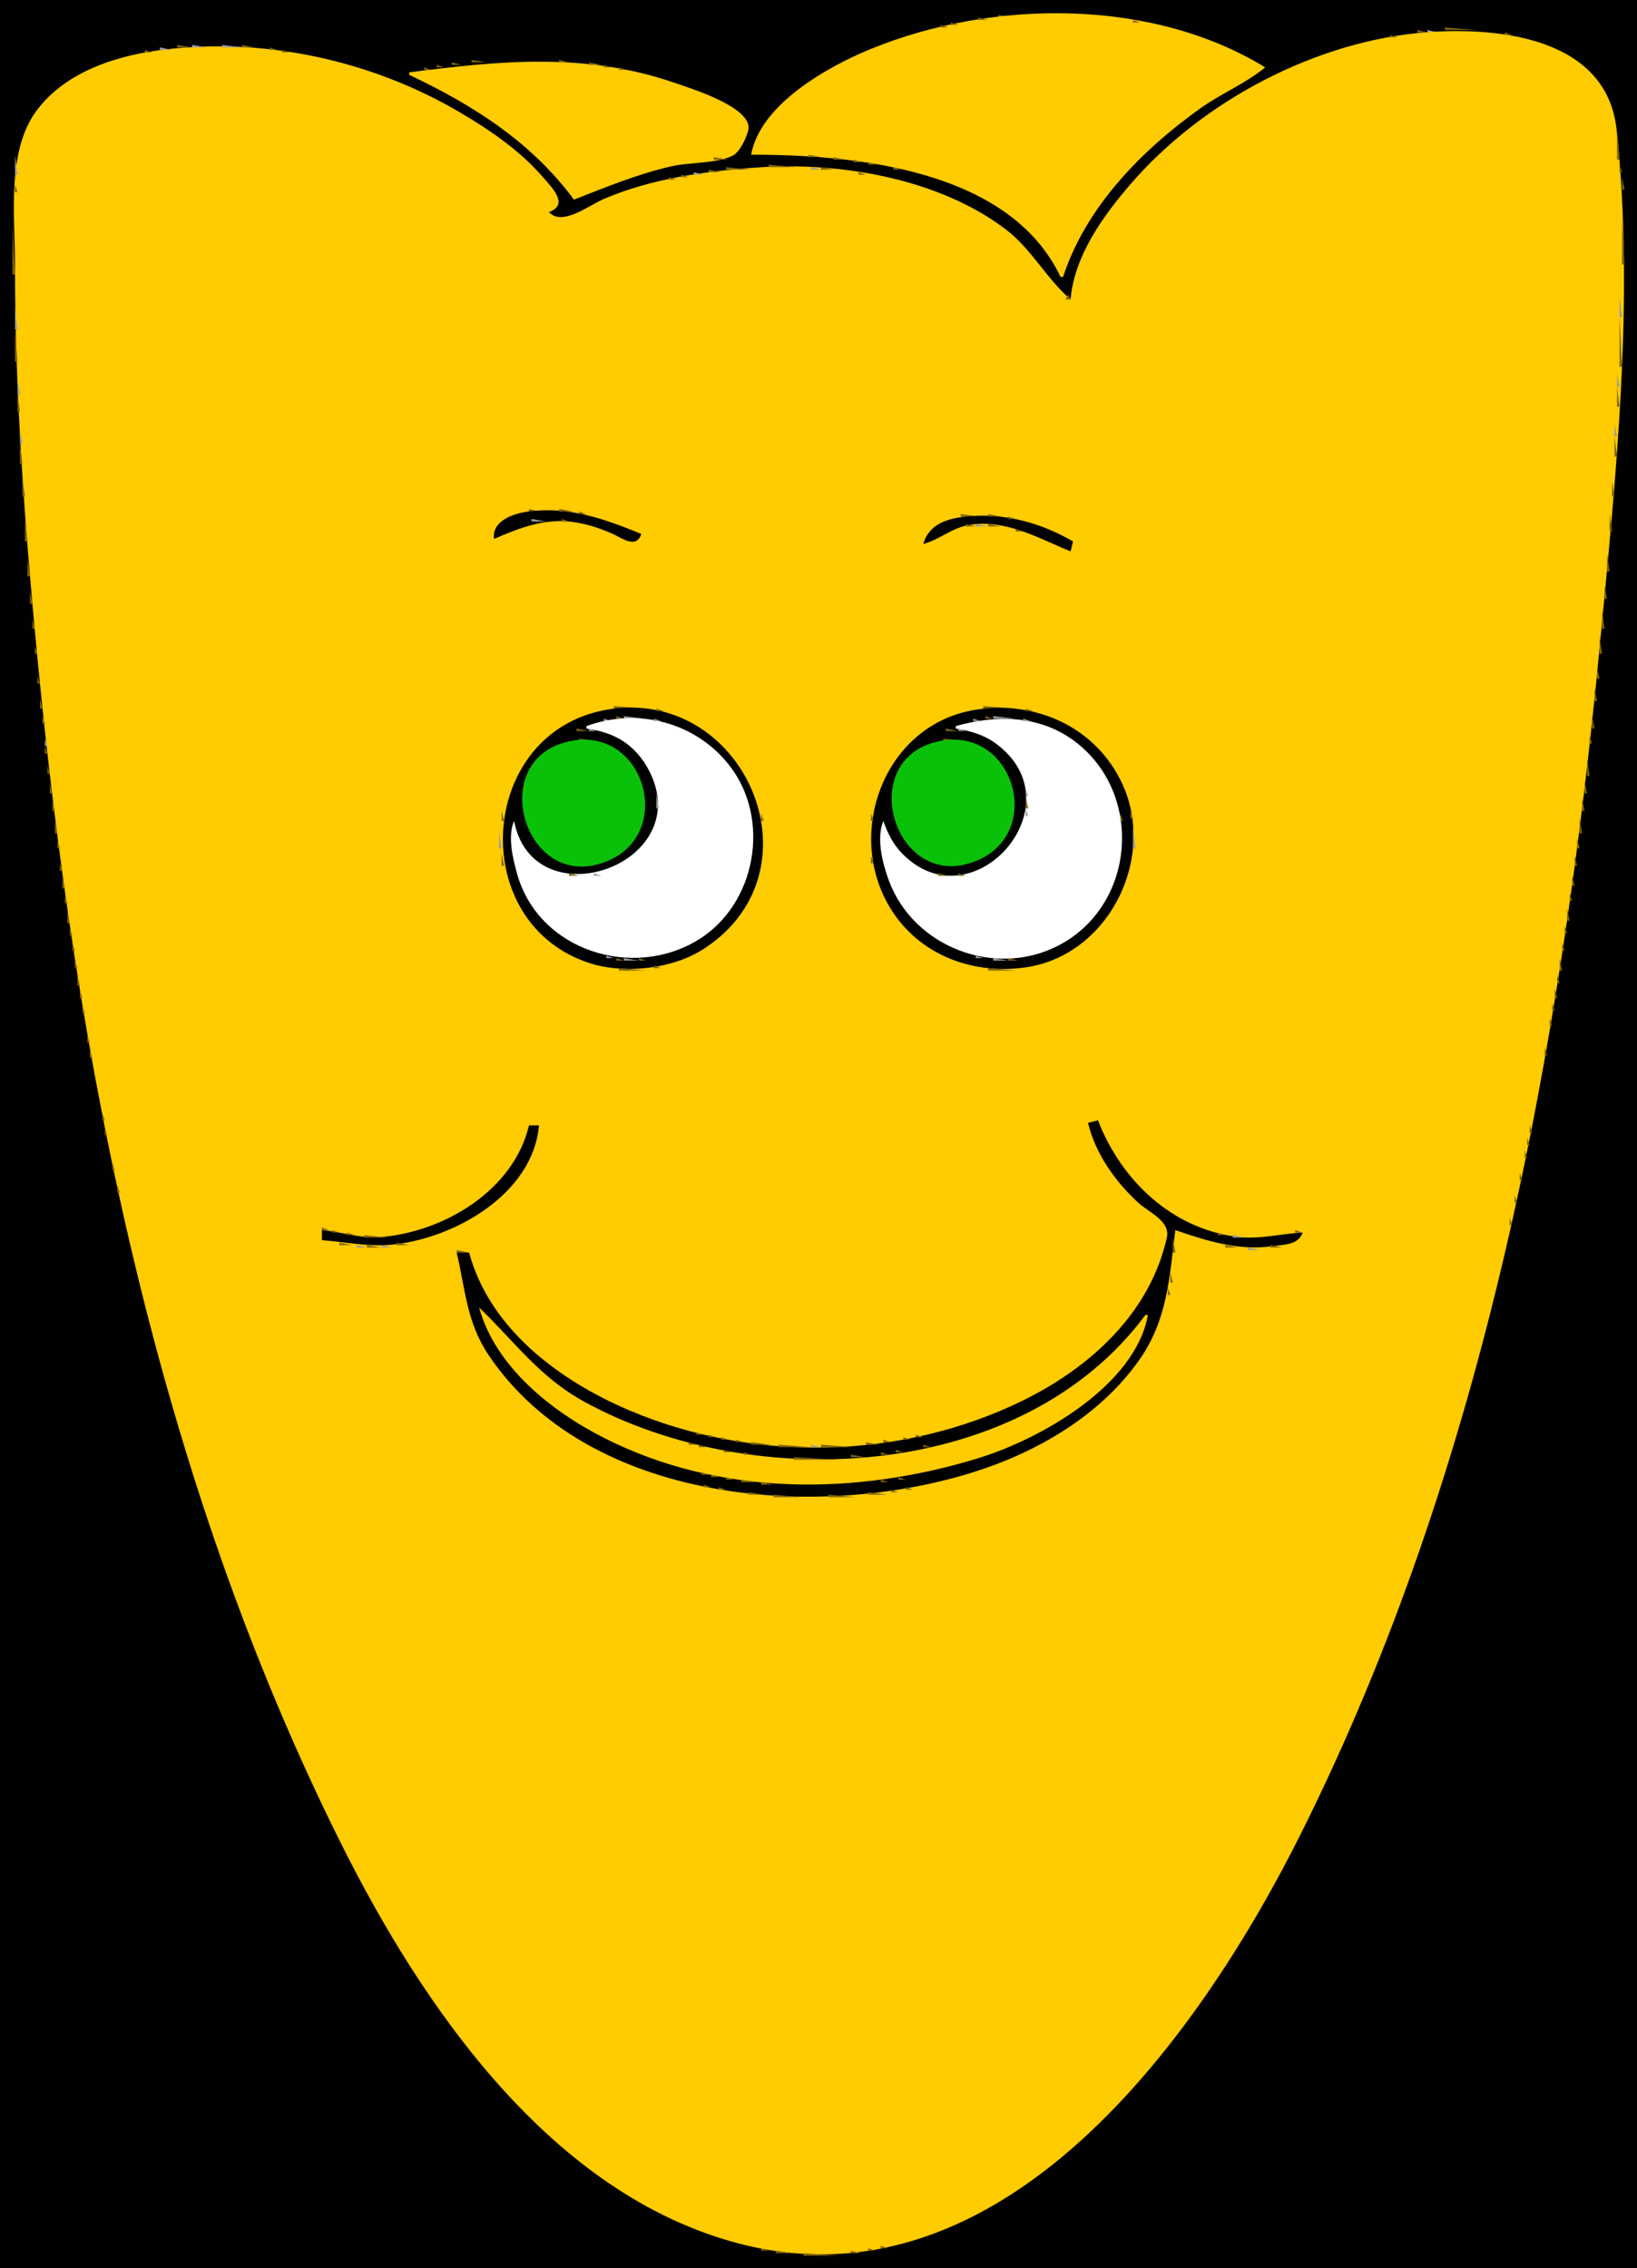<?xml version="1.0" encoding="UTF-8" standalone="no"?>
<svg
    xmlns:inkscape="http://www.inkscape.org/namespaces/inkscape"
    xmlns:rdf="http://www.w3.org/1999/02/22-rdf-syntax-ns#"
    xmlns="http://www.w3.org/2000/svg"
    xmlns:cc="http://creativecommons.org/ns#"
    xmlns:dc="http://purl.org/dc/elements/1.1/"
    xmlns:sodipodi="http://sodipodi.sourceforge.net/DTD/sodipodi-0.dtd"
    id="svg2"
    sodipodi:docname="_svgclean2.svg"
    viewBox="0 0 656 909"
    version="1.1"
    inkscape:version="0.48.3.1 r9886"
  >
  <sodipodi:namedview
      id="namedview370"
      bordercolor="#666666"
      inkscape:pageshadow="2"
      guidetolerance="10"
      pagecolor="#ffffff"
      gridtolerance="10"
      inkscape:window-maximized="0"
      inkscape:zoom="0.22425739"
      objecttolerance="10"
      borderopacity="1"
      inkscape:current-layer="svg2"
      inkscape:cx="372.04724"
      inkscape:cy="382.81891"
      inkscape:window-y="0"
      inkscape:window-x="0"
      inkscape:window-width="640"
      showgrid="false"
      inkscape:pageopacity="0"
      inkscape:window-height="480"
  />
  <path
      id="path4"
      style="fill:#010101"
      inkscape:connector-curvature="0"
      d="m0 0v909h656v-909h-656z"
  />
  <path
      id="path6"
      style="fill:#7e630d"
      inkscape:connector-curvature="0"
      d="m400 6v1h6l-6-1z"
  />
  <path
      id="path8"
      style="fill:#ffcb01"
      inkscape:connector-curvature="0"
      d="m301 62c41.373 0 103.52 5.719 124 49h1c9.15-28.079 31.45-50.743 55-67.572 8.25-5.895 18.27-10.02 26-16.428-45.66-27.946-109.42-27.234-158-7.397-17.31 7.071-44.35 22.188-48 42.397z"
  />
  <path
      id="path10"
      style="fill:#7e630d"
      inkscape:connector-curvature="0"
      d="m392 7v1h4l-4-1m57.667 0.333 0.666 0.333-0.666-0.333m-63 1 0.666 0.333-0.666-0.333m67.33-0.333v1h3l-3-1m-73 1v1h3l-3-1m-4 1v1h3l-3-1m88.667 0.333 0.666 0.333-0.666-0.333m-92 1 0.666 0.333-0.666-0.333m96 0 0.666 0.333-0.666-0.333m109.33-0.333v1h13l-13-1m-209.33 1.333 0.666 0.333-0.666-0.333m198.33-0.333v1h4l-4-1z"
  />
  <path
      id="path12"
      style="fill:#9c9c9c"
      inkscape:connector-curvature="0"
      d="m572 12v1h4l-4-1z"
  />
  <path
      id="path14"
      style="fill:#ffcb01"
      inkscape:connector-curvature="0"
      d="m429 120c-9.76-8.45-15.52-20.127-26-28.101-26.67-20.284-66.18-27.057-99-24.809-20.775 1.423-42.711 4.376-62 12.63-6.044 2.586-16.723 11.118-22 5.28 8.176-3.017 1.275-9.696-2.428-13.999-9.17-10.663-21.51-19.066-33.57-26.14-35.18-20.642-77.59-29.852-118-25.016-18.653 2.232-39.212 8.53-51.1 24.156-12.362 16.248-8.9 42.519-8.9 61.999 0 51.95 3.891 104.31 8.83 156 15.597 163.23 48.095 329.34 121.92 477 32.88 65.76 84.22 140.42 159.25 160.12 105.79 27.77 184.57-82.77 225.25-164.12 73.71-147.43 104.42-314.24 119.92-477 6.43-67.51 13.88-138.53 6.66-206-3.95-36.83-46.97-41.204-75.83-39.089-44.34 3.25-90.28 27.526-119.13 61.089-11.02 12.824-22.35 28.59-23.87 46z"
  />
  <path
      id="path16"
      style="fill:#7e630d"
      inkscape:connector-curvature="0"
      d="m598.67 12.333 0.666 0.333-0.666-0.333m-122 1 0.666 0.333-0.666-0.333m87 0 0.666 0.333-0.666-0.333m39.33-0.333v1h3l-3-1m-123.33 1.333 0.666 0.333-0.666-0.333m77.33-0.333v1h3l-3-1m52.667 0.333 0.666 0.333-0.666-0.333m-57 1 0.666 0.333-0.666-0.333m60 0 0.666 0.333-0.666-0.333m-64 1 0.666 0.333-0.666-0.333m-477.67 1.667v1h6l-6-1z"
  />
  <path
      id="path18"
      style="fill:#9c9c9c"
      inkscape:connector-curvature="0"
      d="m77 18v1h6l-6-1m12 0v1h8l-8-1z"
  />
  <path
      id="path20"
      style="fill:#7e630d"
      inkscape:connector-curvature="0"
      d="m97 18v1h5l-5-1m444.67 0.333 0.666 0.333-0.666-0.333z"
  />
  <path
      id="path22"
      style="fill:#9c9c9c"
      inkscape:connector-curvature="0"
      d="m64 19v1h5l-5-1z"
  />
  <path
      id="path24"
      style="fill:#7e630d"
      inkscape:connector-curvature="0"
      d="m108 19v1h3l-3-1m515 0 1 1-1-1m-565 1v1h3l-3-1m55 0v1h3l-3-1m7.667 1.333 0.666 0.333-0.666-0.333z"
  />
  <path
      id="path26"
      style="fill:#9c9c9c"
      inkscape:connector-curvature="0"
      d="m532.67 21.333 0.666 0.333-0.666-0.333z"
  />
  <path
      id="path28"
      style="fill:#7e630d"
      inkscape:connector-curvature="0"
      d="m50.667 22.333 0.667 0.333-0.667-0.333m75 0 0.666 0.333-0.666-0.333m404 0 0.666 0.333-0.666-0.333m-482 1 0.667 0.333-0.667-0.333m82 0 0.666 0.333-0.666-0.333m4 1 0.666 0.333-0.666-0.333m55.33-0.333v1h6l-6-1z"
  />
  <path
      id="path30"
      style="fill:#ffcb01"
      inkscape:connector-curvature="0"
      d="m164 29v1c25.634 12.146 48.838 26.849 66 50 12.965-5.03 25.379-10.228 39-13.349 7.305-1.673 17.971-1.022 24.585-4.254 2.897-1.415 5.68-7.362 6.298-10.383 1.83-8.963-23.41-16.717-29.88-18.935-35.46-12.159-69.8-8.753-106-4.079z"
  />
  <path
      id="path32"
      style="fill:#7e630d"
      inkscape:connector-curvature="0"
      d="m224 24v1h4l-4-1m407 0 1 1-1-1m-450 1v1h4l-4-1m55 0v1h5l-5-1m-95.333 1.333 0.666 0.333-0.666-0.333m34.33-0.333v1h3l-3-1m67 0v1h3l-3-1m-72 1v1h3l-3-1m78 0v1h3l-3-1m-81.333 1.333 0.666 0.333-0.666-0.333m87 0 0.666 0.333-0.666-0.333m-101 2 0.666 0.333-0.666-0.333m109 0 0.666 0.333-0.666-0.333m-232.67 0.667l1 1-1-1m235.67 0.333 0.666 0.333-0.666-0.333m-238.67 1.667l1 1-1-1m616 3 1 1-1-1m-627 7 1 1-1-1m631.33 1.667 0.334 0.667-0.334-0.667m-460.33 1.333l1 1-1-1m3 2 1 1-1-1m292 0 1 1-1-1m166.33 0.667 0.334 0.667-0.334-0.667m-448.33 0.333l1 1-1-1m449 3v12h1l-1-12m-640.67 6.667 0.333 0.666-0.333-0.666z"
  />
  <path
      id="path34"
      style="fill:#9c9c9c"
      inkscape:connector-curvature="0"
      d="m6 62v8h1l-1-8z"
  />
  <path
      id="path36"
      style="fill:#7e630d"
      inkscape:connector-curvature="0"
      d="m324 62v1h5l-5-1m133 0 1 1-1-1m-171 1v1h6l-6-1m48 0v1h5l-5-1m122 0 1 1-1-1m-114 1v1h3l-3-1m113 0 1 1-1-1m-180.33 1.333 0.666 0.333-0.666-0.333m73.33-0.333v1h3l-3-1m-78.333 1.333 0.666 0.333-0.666-0.333m38.33-0.333v1h11l-11-1m46.667 0.333 0.666 0.333-0.666-0.333m294.33-0.333v3h1l-1-3m-358 1v1h10l-10-1z"
  />
  <path
      id="path38"
      style="fill:#9c9c9c"
      inkscape:connector-curvature="0"
      d="m325 67v1h4l-4-1z"
  />
  <path
      id="path40"
      style="fill:#7e630d"
      inkscape:connector-curvature="0"
      d="m329 67v1h5l-5-1m29 0v1h3l-3-1m-96.333 1.333 0.666 0.333-0.666-0.333m22.33-0.333v1h5l-5-1m55.667 0.333 0.666 0.333-0.666-0.333m23 0 0.666 0.333-0.666-0.333m-105 1 0.666 0.333-0.666-0.333z"
  />
  <path
      id="path42"
      style="fill:#9c9c9c"
      inkscape:connector-curvature="0"
      d="m278 69v1h4l-4-1z"
  />
  <path
      id="path44"
      style="fill:#7e630d"
      inkscape:connector-curvature="0"
      d="m344 69v1h3l-3-1m-71 1v1h3l-3-1m96.667 0.333 0.666 0.333-0.666-0.333m-101.67 0.667v1h3l-3-1m87.667 0.333 0.666 0.333-0.666-0.333m294.33-0.333v5h1l-1-5m-432 1 1 1-1-1m46.667 0.333 0.666 0.333-0.666-0.333m95 0 0.666 0.333-0.666-0.333m94.33-0.333l1 1-1-1m-193.33 1.333 0.666 0.333-0.666-0.333m-254.67 0.667v3h1l-1-3m360.67 0.333 0.666 0.333-0.666-0.333m3 1 0.666 0.333-0.666-0.333m-141.67 1.667l1 1-1-1m-5 1 1 1-1-1m2.333 3.667 0.334 0.667-0.334-0.667m219.67 1.333l1 1-1-1m-224.67 2.667 0.334 0.667-0.334-0.667m429.67 1.333v19h1l-1-19m-426 1 1 1-1-1m-219 2v20h1l-1-20m398 2 1 1-1-1m7 6 1 1-1-1m1 1 1 1-1-1z"
  />
  <path
      id="path46"
      style="fill:#9c9c9c"
      inkscape:connector-curvature="0"
      d="m431.33 108.67 0.334 0.666-0.334-0.666z"
  />
  <path
      id="path48"
      style="fill:#7e630d"
      inkscape:connector-curvature="0"
      d="m419 109 1 1-1-1m11.333 2.667 0.334 0.666-0.334-0.666m-1 3 0.334 0.666-0.334-0.666m-1.33 3.33l-1 2h2l-1-2z"
  />
  <path
      id="path50"
      style="fill:#9c9c9c"
      inkscape:connector-curvature="0"
      d="m649 119v8h1l-1-8m-643 4v9h1l-1-9z"
  />
  <path
      id="path52"
      style="fill:#7e630d"
      inkscape:connector-curvature="0"
      d="m649 127v20h1l-1-20m-643 5v13h1l-1-13z"
  />
  <path
      id="path54"
      style="fill:#9c9c9c"
      inkscape:connector-curvature="0"
      d="m648 150v5h1l-1-5m-641 2v6h1l-1-6z"
  />
  <path
      id="path56"
      style="fill:#7e630d"
      inkscape:connector-curvature="0"
      d="m648 155v8h1l-1-8m-641 3v7h1l-1-7z"
  />
  <path
      id="path58"
      style="fill:#9c9c9c"
      inkscape:connector-curvature="0"
      d="m647 170v5h1l-1-5m-639 3v5h1l-1-5z"
  />
  <path
      id="path60"
      style="fill:#7e630d"
      inkscape:connector-curvature="0"
      d="m647 175v8h1l-1-8m-639 3v8h1l-1-8m1 14v7h1l-1-7m637 1v6h1l-1-6m-434 11v1h4l-4-1z"
  />
  <path
      id="path62"
      style="fill:#010101"
      inkscape:connector-curvature="0"
      d="m198 216c17.334-7.676 28.504-10.215 47-2.279 4.168 1.789 9.911 6.507 12 0.279-14.766-6.056-28.845-11.079-45-9.046-6.07 0.763-15.046 3.711-14 11.046z"
  />
  <path
      id="path64"
      style="fill:#7e630d"
      inkscape:connector-curvature="0"
      d="m224 204v1h6l-6-1m8 1v1h3l-3-1m4.667 1.333 0.666 0.334-0.666-0.334m148.33-0.33v1h7l-7-1z"
  />
  <path
      id="path66"
      style="fill:#010101"
      inkscape:connector-curvature="0"
      d="m370 218c6.41-1.663 11.24-6.316 18-7.535 14.659-2.644 28.016 5.129 41 10.535l1-4c-12.77-7.452-27.238-11.429-42-10.075-7.73 0.709-15.658 2.754-18 11.075z"
  />
  <path
      id="path68"
      style="fill:#7e630d"
      inkscape:connector-curvature="0"
      d="m396 206v1h5l-5-1m249 0v7h1l-1-7m-263.33 1.333 0.666 0.334-0.666-0.334m22.33-0.33v1h3l-3-1m-394 1v9h1l-1-9z"
  />
  <path
      id="path70"
      style="fill:#9c9c9c"
      inkscape:connector-curvature="0"
      d="m213 208v1h6l-6-1z"
  />
  <path
      id="path72"
      style="fill:#7e630d"
      inkscape:connector-curvature="0"
      d="m225 208v1h3l-3-1z"
  />
  <path
      id="path74"
      style="fill:#9c9c9c"
      inkscape:connector-curvature="0"
      d="m409.67 208.33 0.666 0.334-0.666-0.334z"
  />
  <path
      id="path76"
      style="fill:#7e630d"
      inkscape:connector-curvature="0"
      d="m209.67 209.33 0.666 0.334-0.666-0.334m22 0 0.666 0.334-0.666-0.334m14 0 0.666 0.334-0.666-0.334m-10 1 0.666 0.334-0.666-0.334m151.33-0.33v1h4l-4-1z"
  />
  <path
      id="path78"
      style="fill:#9c9c9c"
      inkscape:connector-curvature="0"
      d="m391 210v1h5l-5-1z"
  />
  <path
      id="path80"
      style="fill:#7e630d"
      inkscape:connector-curvature="0"
      d="m396 210v1h5l-5-1z"
  />
  <path
      id="path82"
      style="fill:#9c9c9c"
      inkscape:connector-curvature="0"
      d="m383.67 211.33 0.666 0.334-0.666-0.334z"
  />
  <path
      id="path84"
      style="fill:#7e630d"
      inkscape:connector-curvature="0"
      d="m403.67 211.33 0.666 0.334-0.666-0.334m-31.67 0.67l1 1-1-1m35 0v1h3l-3-1m-210.67 1.667 0.334 0.666-0.334-0.666m48.334-0.334 0.666 0.334-0.666-0.334m126.34-0.34l1 1-1-1m7 0 1 1-1-1m33.667 0.333 0.666 0.334-0.666-0.334m-41.67 0.67l1 1-1-1m-0.667 1.667 0.334 0.666-0.334-0.666z"
  />
  <path
      id="path86"
      style="fill:#9c9c9c"
      inkscape:connector-curvature="0"
      d="m198.67 216.33 0.666 0.334-0.666-0.334z"
  />
  <path
      id="path88"
      style="fill:#7e630d"
      inkscape:connector-curvature="0"
      d="m255 218 1 1-1-1m116.67 0.333 0.666 0.334-0.666-0.334m272.33 3.67v7h1l-1-7m-633 2v7h1l-1-7m632 11v5h1l-1-5m-631 2v5h1l-1-5m630 7v8h1l-1-8m-629 4v4h1l-1-4m628 7v7h1l-1-7m-627 4v3h1l-1-3m626 9v4h1l-1-4m-625 3v3h1l-1-3m624 5v5h1l-1-5m-623 4v4h1l-1-4m230 3v1h13l-13-1m148 0v1h14l-14-1m-152.33 1.333 0.666 0.334-0.666-0.334z"
  />
  <path
      id="path90"
      style="fill:#010101"
      inkscape:connector-curvature="0"
      d="m243 284.46c-51.945 9.182-56.388 86.227-6 101.76 7.981 2.461 17.805 2.607 26 1.159 7.292-1.289 13.832-3.58 20-7.745 47.161-31.847 14.795-104.86-40-95.176z"
  />
  <path
      id="path92"
      style="fill:#7e630d"
      inkscape:connector-curvature="0"
      d="m263 284v1h3l-3-1m126.67 0.333 0.666 0.334-0.666-0.334z"
  />
  <path
      id="path94"
      style="fill:#010101"
      inkscape:connector-curvature="0"
      d="m391 284.44c-37.464 5.9-53.347 51.431-32.906 81.561 11.808 17.404 32.578 24.629 52.906 21.7 33.2-4.784 52.649-43.757 38.677-73.7-10.55-22.6-34.55-33.36-58.68-29.56z"
  />
  <path
      id="path96"
      style="fill:#7e630d"
      inkscape:connector-curvature="0"
      d="m411 284v1h3l-3-1m-173.33 1.333 0.666 0.334-0.666-0.334z"
  />
  <path
      id="path98"
      style="fill:#9c9c9c"
      inkscape:connector-curvature="0"
      d="m268.67 285.33 0.666 0.334-0.666-0.334z"
  />
  <path
      id="path100"
      style="fill:#7e630d"
      inkscape:connector-curvature="0"
      d="m416.67 285.33 0.666 0.334-0.666-0.334m-399.67 1.67v3h1l-1-3m230 0v1h3l-3-1z"
  />
  <path
      id="path102"
      style="fill:#9c9c9c"
      inkscape:connector-curvature="0"
      d="m250 287v1h8l-8-1z"
  />
  <path
      id="path104"
      style="fill:#7e630d"
      inkscape:connector-curvature="0"
      d="m258.67 287.33 0.666 0.334-0.666-0.334m136.33-0.33v1h3l-3-1z"
  />
  <path
      id="path106"
      style="fill:#9c9c9c"
      inkscape:connector-curvature="0"
      d="m398 287v1h9l-9-1z"
  />
  <path
      id="path108"
      style="fill:#7e630d"
      inkscape:connector-curvature="0"
      d="m638 287v5h1l-1-5z"
  />
  <path
      id="path110"
      style="fill:#9c9c9c"
      inkscape:connector-curvature="0"
      d="m242 288v1h3l-3-1z"
  />
  <path
      id="path112"
      style="fill:#ffffff"
      inkscape:connector-curvature="0"
      d="m235 291v1c6.215 0.838 12.011 2.692 16.961 6.681 3.743 3.016 6.664 6.982 8.712 11.319 17.447 36.958-46.952 58.927-54.673 19-2.606 6.211-0.57 14.722 1.158 21 8.553 31.064 46.495 42.894 72.842 26.532 23.02-14.3 28.99-48.09 12.47-69.53-13.55-17.58-36.79-23.55-57.47-16z"
  />
  <path
      id="path114"
      style="fill:#9c9c9c"
      inkscape:connector-curvature="0"
      d="m262 288v1h3l-3-1m128 0v1h3l-3-1z"
  />
  <path
      id="path116"
      style="fill:#ffffff"
      inkscape:connector-curvature="0"
      d="m383 291v1c5.676 0.835 11.321 2.498 15.996 5.928 33.604 24.654-9.602 73.278-37.695 43.898-3.534-3.695-5.671-8.048-7.301-12.826-2.932 6.987-0.319 17.174 2.229 24 9.936 26.614 42.469 39.029 67.771 26.019 31.062-15.973 34.509-60.633 6.996-81.68-14.15-10.82-31.58-10.96-48-6.34z"
  />
  <path
      id="path118"
      style="fill:#9c9c9c"
      inkscape:connector-curvature="0"
      d="m410 288v1h3l-3-1m-143 1 1 1-1-1m120.67 0.333 0.666 0.334-0.666-0.334m27.33-0.33l1 1-1-1z"
  />
  <path
      id="path120"
      style="fill:#7e630d"
      inkscape:connector-curvature="0"
      d="m236 290 1 1-1-1m148 0 1 1-1-1m34 0 1 1-1-1m-187 2v1h5l-5-1z"
  />
  <path
      id="path122"
      style="fill:#9c9c9c"
      inkscape:connector-curvature="0"
      d="m234 291 1 1-1-1z"
  />
  <path
      id="path124"
      style="fill:#7e630d"
      inkscape:connector-curvature="0"
      d="m379 292v1h5l-5-1z"
  />
  <path
      id="path126"
      style="fill:#9c9c9c"
      inkscape:connector-curvature="0"
      d="m382 291 1 1-1-1m38 0 1 1-1-1m-184 1v1h3l-3-1m148 0v1h3l-3-1m-142.33 1.333 0.666 0.334-0.666-0.334z"
  />
  <path
      id="path128"
      style="fill:#7e630d"
      inkscape:connector-curvature="0"
      d="m370 293 1 1-1-1z"
  />
  <path
      id="path130"
      style="fill:#9c9c9c"
      inkscape:connector-curvature="0"
      d="m245 294 1 1-1-1m33 0 1 1-1-1z"
  />
  <path
      id="path132"
      style="fill:#7e630d"
      inkscape:connector-curvature="0"
      d="m393 294 1 1-1-1z"
  />
  <path
      id="path134"
      style="fill:#9c9c9c"
      inkscape:connector-curvature="0"
      d="m426 294 1 1-1-1m-179 1 1 1-1-1z"
  />
  <path
      id="path136"
      style="fill:#7e630d"
      inkscape:connector-curvature="0"
      d="m280 295 1 1-1-1m115 0 1 1-1-1m33 0 1 1-1-1m209 0v3h1l-1-3z"
  />
  <path
      id="path138"
      style="fill:#9c9c9c"
      inkscape:connector-curvature="0"
      d="m18 296v3h1l-1-3z"
  />
  <path
      id="path140"
      style="fill:#7e630d"
      inkscape:connector-curvature="0"
      d="m232 296v1h7l-7-1z"
  />
  <path
      id="path142"
      style="fill:#9c9c9c"
      inkscape:connector-curvature="0"
      d="m249 296 1 1-1-1m32 0 1 1-1-1z"
  />
  <path
      id="path144"
      style="fill:#7e630d"
      inkscape:connector-curvature="0"
      d="m366 296 1 1-1-1m12 0v1h9l-9-1z"
  />
  <path
      id="path146"
      style="fill:#9c9c9c"
      inkscape:connector-curvature="0"
      d="m397 296 1 1-1-1z"
  />
  <path
      id="path148"
      style="fill:#09c109"
      inkscape:connector-curvature="0"
      d="m226 297.64c-30.155 8.705-15.952 57.25 14 48.634 32.558-9.367 18.591-58.042-14-48.634m148 0c-30.142 8.712-15.725 57.024 14 48.482 32.638-9.378 18.643-57.917-14-48.482z"
  />
  <path
      id="path150"
      style="fill:#7e630d"
      inkscape:connector-curvature="0"
      d="m437 297 1 1-1-1m-153 1 1 1-1-1m6 0 1 1-1-1m142 0 1 1-1-1m-414 1v3h1l-1-3z"
  />
  <path
      id="path152"
      style="fill:#9c9c9c"
      inkscape:connector-curvature="0"
      d="m253 299 1 1-1-1m32 0 1 1-1-1z"
  />
  <path
      id="path154"
      style="fill:#7e630d"
      inkscape:connector-curvature="0"
      d="m291 299 1 1-1-1z"
  />
  <path
      id="path156"
      style="fill:#9c9c9c"
      inkscape:connector-curvature="0"
      d="m401 299 1 1-1-1m32 0 1 1-1-1m-179 1 1 1-1-1m32 0 1 1-1-1z"
  />
  <path
      id="path158"
      style="fill:#7e630d"
      inkscape:connector-curvature="0"
      d="m402 300 1 1-1-1z"
  />
  <path
      id="path160"
      style="fill:#9c9c9c"
      inkscape:connector-curvature="0"
      d="m434 300 1 1-1-1z"
  />
  <path
      id="path162"
      style="fill:#7e630d"
      inkscape:connector-curvature="0"
      d="m440 300 1 1-1-1z"
  />
  <path
      id="path164"
      style="fill:#9c9c9c"
      inkscape:connector-curvature="0"
      d="m255 301 1 1-1-1m32 0 1 1-1-1z"
  />
  <path
      id="path166"
      style="fill:#7e630d"
      inkscape:connector-curvature="0"
      d="m403 301 1 1-1-1z"
  />
  <path
      id="path168"
      style="fill:#9c9c9c"
      inkscape:connector-curvature="0"
      d="m288 302 1 1-1-1m116 0 1 1-1-1m-115 1 1 1-1-1m148 0 1 1-1-1m-147 1 1 1-1-1m148 0 1 1-1-1z"
  />
  <path
      id="path170"
      style="fill:#7e630d"
      inkscape:connector-curvature="0"
      d="m636 304v7h1l-1-7m-378 1 1 1-1-1m181 0 1 1-1-1m-420 2v3h1l-1-3z"
  />
  <path
      id="path172"
      style="fill:#9c9c9c"
      inkscape:connector-curvature="0"
      d="m293 308 1 1-1-1m115 0 1 1-1-1m33 0 1 1-1-1z"
  />
  <path
      id="path174"
      style="fill:#7e630d"
      inkscape:connector-curvature="0"
      d="m446 308 1 1-1-1m-36.667 2.667 0.334 0.666-0.334-0.666m33.67 0.33l1 1-1-1m-147 2 1 1-1-1m114.33 0.667 0.334 0.666-0.334-0.666z"
  />
  <path
      id="path176"
      style="fill:#9c9c9c"
      inkscape:connector-curvature="0"
      d="m444 313 1 1-1-1z"
  />
  <path
      id="path178"
      style="fill:#7e630d"
      inkscape:connector-curvature="0"
      d="m635 313v5h1l-1-5m-615 1v4h1l-1-4m242.33 0.667 0.334 0.666-0.334-0.666m34.67 0.33l1 1-1-1z"
  />
  <path
      id="path180"
      style="fill:#9c9c9c"
      inkscape:connector-curvature="0"
      d="m445 315 1 1-1-1m-34 1v3h1l-1-3z"
  />
  <path
      id="path182"
      style="fill:#7e630d"
      inkscape:connector-curvature="0"
      d="m298 317 1 1-1-1m148 0 1 1-1-1z"
  />
  <path
      id="path184"
      style="fill:#9c9c9c"
      inkscape:connector-curvature="0"
      d="m263 318v6h1l-1-6z"
  />
  <path
      id="path186"
      style="fill:#7e630d"
      inkscape:connector-curvature="0"
      d="m411 319v5h1l-1-5m-112 1 1 1-1-1z"
  />
  <path
      id="path188"
      style="fill:#9c9c9c"
      inkscape:connector-curvature="0"
      d="m447 320 1 1-1-1z"
  />
  <path
      id="path190"
      style="fill:#7e630d"
      inkscape:connector-curvature="0"
      d="m634 320v5h1l-1-5m-613 1v4h1l-1-4m283.33 1.667 0.334 0.666-0.334-0.666m46 0 0.334 0.666-0.334-0.666z"
  />
  <path
      id="path192"
      style="fill:#9c9c9c"
      inkscape:connector-curvature="0"
      d="m448.33 322.67 0.334 0.666-0.334-0.666m-148 1 0.334 0.666-0.334-0.666m110.67 0.33v3h1l-1-3z"
  />
  <path
      id="path194"
      style="fill:#7e630d"
      inkscape:connector-curvature="0"
      d="m201 325v4h1l-1-4m252 0v3h1l-1-3m-148 1v3h1l-1-3m44 0v3h1l-1-3m100 0v3h1l-1-3m-147.67 1.667 0.334 0.666-0.334-0.666z"
  />
  <path
      id="path196"
      style="fill:#9c9c9c"
      inkscape:connector-curvature="0"
      d="m262.33 328.67 0.334 0.666-0.334-0.666z"
  />
  <path
      id="path198"
      style="fill:#7e630d"
      inkscape:connector-curvature="0"
      d="m633 328v6h1l-1-6m-611 1v5h1l-1-5z"
  />
  <path
      id="path200"
      style="fill:#9c9c9c"
      inkscape:connector-curvature="0"
      d="m206.33 331.67 0.334 0.666-0.334-0.666m55 0 0.334 0.666-0.334-0.666m192.67-0.67v9h1l-1-9m-45 1 1 1-1-1m-209 1v7h1l-1-7m7 1 1 1-1-1m53 0 1 1-1-1z"
  />
  <path
      id="path202"
      style="fill:#7e630d"
      inkscape:connector-curvature="0"
      d="m408 334 1 1-1-1z"
  />
  <path
      id="path204"
      style="fill:#9c9c9c"
      inkscape:connector-curvature="0"
      d="m259 336 1 1-1-1m148 0 1 1-1-1z"
  />
  <path
      id="path206"
      style="fill:#7e630d"
      inkscape:connector-curvature="0"
      d="m632 336v4h1l-1-4m-609 1v3h1l-1-3m334 0 1 1-1-1z"
  />
  <path
      id="path208"
      style="fill:#9c9c9c"
      inkscape:connector-curvature="0"
      d="m405 339 1 1-1-1m-194 1 1 1-1-1m45 0 1 1-1-1z"
  />
  <path
      id="path210"
      style="fill:#7e630d"
      inkscape:connector-curvature="0"
      d="m404 340 1 1-1-1m-192 1 1 1-1-1m43 0 1 1-1-1z"
  />
  <path
      id="path212"
      style="fill:#9c9c9c"
      inkscape:connector-curvature="0"
      d="m360 341 1 1-1-1z"
  />
  <path
      id="path214"
      style="fill:#7e630d"
      inkscape:connector-curvature="0"
      d="m201 342v5h1l-1-5m4.333 0.667 0.334 0.666-0.334-0.666m96 0 0.334 0.666-0.334-0.666m52 0 0.334 0.666-0.334-0.666m7.67-0.67l1 1-1-1z"
  />
  <path
      id="path216"
      style="fill:#9c9c9c"
      inkscape:connector-curvature="0"
      d="m449.33 342.67 0.334 0.666-0.334-0.666z"
  />
  <path
      id="path218"
      style="fill:#7e630d"
      inkscape:connector-curvature="0"
      d="m214 343 1 1-1-1m39 0 1 1-1-1m52.333 0.667 0.334 0.666-0.334-0.666m43.67-0.67v3h1l-1-3z"
  />
  <path
      id="path220"
      style="fill:#9c9c9c"
      inkscape:connector-curvature="0"
      d="m362 343 1 1-1-1z"
  />
  <path
      id="path222"
      style="fill:#7e630d"
      inkscape:connector-curvature="0"
      d="m453.33 343.67 0.334 0.666-0.334-0.666m177.67-0.67v4h1l-1-4z"
  />
  <path
      id="path224"
      style="fill:#9c9c9c"
      inkscape:connector-curvature="0"
      d="m215 344 1 1-1-1m37 0 1 1-1-1m148 0 1 1-1-1m53.333 1.667 0.334 0.666-0.334-0.666z"
  />
  <path
      id="path226"
      style="fill:#7e630d"
      inkscape:connector-curvature="0"
      d="m24 346v3h1l-1-3m194 0 1 1-1-1m31 0 1 1-1-1z"
  />
  <path
      id="path228"
      style="fill:#9c9c9c"
      inkscape:connector-curvature="0"
      d="m366 346 1 1-1-1z"
  />
  <path
      id="path230"
      style="fill:#7e630d"
      inkscape:connector-curvature="0"
      d="m206.33 347.67 0.334 0.666-0.334-0.666m94 0 0.334 0.666-0.334-0.666m54 0 0.334 0.666-0.334-0.666m13.67-0.67l1 1-1-1m80.333 0.667 0.334 0.666-0.334-0.666m-246 1 0.334 0.666-0.334-0.666m102 0 0.334 0.666-0.334-0.666m46 0 0.334 0.666-0.334-0.666z"
  />
  <path
      id="path232"
      style="fill:#9c9c9c"
      inkscape:connector-curvature="0"
      d="m394 348 1 1-1-1z"
  />
  <path
      id="path234"
      style="fill:#7e630d"
      inkscape:connector-curvature="0"
      d="m452.33 348.67 0.334 0.666-0.334-0.666m-227.67 0.666 0.666 0.334-0.666-0.334z"
  />
  <path
      id="path236"
      style="fill:#9c9c9c"
      inkscape:connector-curvature="0"
      d="m242.67 349.33 0.666 0.334-0.666-0.334z"
  />
  <path
      id="path238"
      style="fill:#7e630d"
      inkscape:connector-curvature="0"
      d="m372.67 349.33 0.666 0.334-0.666-0.334z"
  />
  <path
      id="path240"
      style="fill:#9c9c9c"
      inkscape:connector-curvature="0"
      d="m390.67 349.33 0.666 0.334-0.666-0.334z"
  />
  <path
      id="path242"
      style="fill:#7e630d"
      inkscape:connector-curvature="0"
      d="m228 350v1h4l-4-1m8.667 0.333 0.666 0.334-0.666-0.334z"
  />
  <path
      id="path244"
      style="fill:#9c9c9c"
      inkscape:connector-curvature="0"
      d="m238 350v1h3l-3-1z"
  />
  <path
      id="path246"
      style="fill:#7e630d"
      inkscape:connector-curvature="0"
      d="m376 350v1h4l-4-1m8 0v1h3l-3-1z"
  />
  <path
      id="path248"
      style="fill:#9c9c9c"
      inkscape:connector-curvature="0"
      d="m387.67 350.33 0.666 0.334-0.666-0.334m-180.67 0.67l1 1-1-1z"
  />
  <path
      id="path250"
      style="fill:#7e630d"
      inkscape:connector-curvature="0"
      d="m299 351 1 1-1-1m56 0 1 1-1-1z"
  />
  <path
      id="path252"
      style="fill:#9c9c9c"
      inkscape:connector-curvature="0"
      d="m447 351 1 1-1-1z"
  />
  <path
      id="path254"
      style="fill:#7e630d"
      inkscape:connector-curvature="0"
      d="m630 351v4h1l-1-4m-605 1v4h1l-1-4z"
  />
  <path
      id="path256"
      style="fill:#9c9c9c"
      inkscape:connector-curvature="0"
      d="m298 353 1 1-1-1m58 0 1 1-1-1z"
  />
  <path
      id="path258"
      style="fill:#7e630d"
      inkscape:connector-curvature="0"
      d="m446 354 1 1-1-1m-237 2 1 1-1-1m236 0 1 1-1-1m-235 2 1 1-1-1m86 0 1 1-1-1z"
  />
  <path
      id="path260"
      style="fill:#9c9c9c"
      inkscape:connector-curvature="0"
      d="m444 358 1 1-1-1z"
  />
  <path
      id="path262"
      style="fill:#7e630d"
      inkscape:connector-curvature="0"
      d="m629 358v3h1l-1-3m-603 1v3h1l-1-3m185 1 1 1-1-1m232 0 1 1-1-1m-88 1 1 1-1-1z"
  />
  <path
      id="path264"
      style="fill:#9c9c9c"
      inkscape:connector-curvature="0"
      d="m360 361 1 1-1-1m-147 2 1 1-1-1z"
  />
  <path
      id="path266"
      style="fill:#7e630d"
      inkscape:connector-curvature="0"
      d="m293 363 1 1-1-1m68 0 1 1-1-1z"
  />
  <path
      id="path268"
      style="fill:#9c9c9c"
      inkscape:connector-curvature="0"
      d="m441 363 1 1-1-1m-79 1 1 1-1-1z"
  />
  <path
      id="path270"
      style="fill:#7e630d"
      inkscape:connector-curvature="0"
      d="m628 364v5h1l-1-5m-601 1v5h1l-1-5m417 1 1 1-1-1m-228 1 1 1-1-1m74 0 1 1-1-1m148 0 1 1-1-1z"
  />
  <path
      id="path272"
      style="fill:#9c9c9c"
      inkscape:connector-curvature="0"
      d="m217 368 1 1-1-1z"
  />
  <path
      id="path274"
      style="fill:#7e630d"
      inkscape:connector-curvature="0"
      d="m289 368 1 1-1-1m76 0 1 1-1-1z"
  />
  <path
      id="path276"
      style="fill:#9c9c9c"
      inkscape:connector-curvature="0"
      d="m437 368 1 1-1-1m-219 1 1 1-1-1m70 0 1 1-1-1z"
  />
  <path
      id="path278"
      style="fill:#7e630d"
      inkscape:connector-curvature="0"
      d="m366 369 1 1-1-1z"
  />
  <path
      id="path280"
      style="fill:#9c9c9c"
      inkscape:connector-curvature="0"
      d="m436 369 1 1-1-1m-217 1 1 1-1-1m68 0 1 1-1-1m80 0 1 1-1-1m-147 1 1 1-1-1m66 0 1 1-1-1z"
  />
  <path
      id="path282"
      style="fill:#7e630d"
      inkscape:connector-curvature="0"
      d="m368 371 1 1-1-1z"
  />
  <path
      id="path284"
      style="fill:#9c9c9c"
      inkscape:connector-curvature="0"
      d="m434 371 1 1-1-1z"
  />
  <path
      id="path286"
      style="fill:#7e630d"
      inkscape:connector-curvature="0"
      d="m627 371v3h1l-1-3m-599 1v3h1l-1-3m187 0 1 1-1-1m6 0 1 1-1-1m64 0 1 1-1-1m84 0 1 1-1-1m64 0 1 1-1-1m6 0 1 1-1-1m-223 1 1 1-1-1m6 0 1 1-1-1m62 0 1 1-1-1m6 0 1 1-1-1m142 0 1 1-1-1m5 1 1 1-1-1z"
  />
  <path
      id="path288"
      style="fill:#9c9c9c"
      inkscape:connector-curvature="0"
      d="m225 375 1 1-1-1m56 0 1 1-1-1m92 0 1 1-1-1m56 0 1 1-1-1z"
  />
  <path
      id="path290"
      style="fill:#7e630d"
      inkscape:connector-curvature="0"
      d="m226 376 1 1-1-1m202 0 1 1-1-1z"
  />
  <path
      id="path292"
      style="fill:#9c9c9c"
      inkscape:connector-curvature="0"
      d="m228 377 1 1-1-1z"
  />
  <path
      id="path294"
      style="fill:#7e630d"
      inkscape:connector-curvature="0"
      d="m278 377 1 1-1-1m98 0 1 1-1-1z"
  />
  <path
      id="path296"
      style="fill:#9c9c9c"
      inkscape:connector-curvature="0"
      d="m426 377 1 1-1-1z"
  />
  <path
      id="path298"
      style="fill:#7e630d"
      inkscape:connector-curvature="0"
      d="m29 378v3h1l-1-3z"
  />
  <path
      id="path300"
      style="fill:#9c9c9c"
      inkscape:connector-curvature="0"
      d="m276 378 1 1-1-1z"
  />
  <path
      id="path302"
      style="fill:#7e630d"
      inkscape:connector-curvature="0"
      d="m284 378 1 1-1-1m86 0 1 1-1-1z"
  />
  <path
      id="path304"
      style="fill:#9c9c9c"
      inkscape:connector-curvature="0"
      d="m378 378 1 1-1-1z"
  />
  <path
      id="path306"
      style="fill:#7e630d"
      inkscape:connector-curvature="0"
      d="m626 378v3h1l-1-3z"
  />
  <path
      id="path308"
      style="fill:#9c9c9c"
      inkscape:connector-curvature="0"
      d="m232 379 1 1-1-1m42 0 1 1-1-1m106 0 1 1-1-1m-146 1 1 1-1-1m38 0 1 1-1-1z"
  />
  <path
      id="path310"
      style="fill:#7e630d"
      inkscape:connector-curvature="0"
      d="m281 380 1 1-1-1m92 0 1 1-1-1z"
  />
  <path
      id="path312"
      style="fill:#9c9c9c"
      inkscape:connector-curvature="0"
      d="m382 380 1 1-1-1m38 0 1 1-1-1z"
  />
  <path
      id="path314"
      style="fill:#7e630d"
      inkscape:connector-curvature="0"
      d="m236 381 1 1-1-1m34 0 1 1-1-1m114 0 1 1-1-1m34 0 1 1-1-1z"
  />
  <path
      id="path316"
      style="fill:#9c9c9c"
      inkscape:connector-curvature="0"
      d="m239.67 382.33 0.666 0.334-0.666-0.334z"
  />
  <path
      id="path318"
      style="fill:#7e630d"
      inkscape:connector-curvature="0"
      d="m266.67 382.33 0.666 0.334-0.666-0.334z"
  />
  <path
      id="path320"
      style="fill:#9c9c9c"
      inkscape:connector-curvature="0"
      d="m387.67 382.33 0.666 0.334-0.666-0.334m-144.67 0.67v1h3l-3-1m18.667 0.333 0.666 0.334-0.666-0.334z"
  />
  <path
      id="path322"
      style="fill:#7e630d"
      inkscape:connector-curvature="0"
      d="m263.67 383.33 0.666 0.334-0.666-0.334z"
  />
  <path
      id="path324"
      style="fill:#9c9c9c"
      inkscape:connector-curvature="0"
      d="m391 383v1h3l-3-1m18.667 0.333 0.666 0.334-0.666-0.334z"
  />
  <path
      id="path326"
      style="fill:#7e630d"
      inkscape:connector-curvature="0"
      d="m411.67 383.33 0.666 0.334-0.666-0.334m-164.67 0.67v1h3l-3-1z"
  />
  <path
      id="path328"
      style="fill:#9c9c9c"
      inkscape:connector-curvature="0"
      d="m250 384v1h6l-6-1z"
  />
  <path
      id="path330"
      style="fill:#7e630d"
      inkscape:connector-curvature="0"
      d="m256 384v1h3l-3-1m140.67 0.333 0.666 0.334-0.666-0.334z"
  />
  <path
      id="path332"
      style="fill:#9c9c9c"
      inkscape:connector-curvature="0"
      d="m398 384v1h6l-6-1z"
  />
  <path
      id="path334"
      style="fill:#7e630d"
      inkscape:connector-curvature="0"
      d="m404 384v1h4l-4-1m221 0v5h1l-1-5m-595 1v3h1l-1-3m237.67 1.333 0.666 0.334-0.666-0.334m-26 1 0.666 0.334-0.666-0.334m20.33-0.33v1h3l-3-1m127.67 0.333 0.666 0.334-0.666-0.334z"
  />
  <path
      id="path336"
      style="fill:#9c9c9c"
      inkscape:connector-curvature="0"
      d="m412.67 387.33 0.666 0.334-0.666-0.334z"
  />
  <path
      id="path338"
      style="fill:#7e630d"
      inkscape:connector-curvature="0"
      d="m248 388v1h11l-11-1m148 0v1h11l-11-1m-365 3v4h1l-1-4m593 0v3h1l-1-3m-1 5v4h1l-1-4m-591 1v3h1l-1-3m590 5v3h1l-1-3m-589 1v3h1l-1-3m588 5v3h1l-1-3m-586.67 1.667 0.333 0.666-0.333-0.666m586 5 0.334 0.666-0.334-0.666m-585.33 0.33v3h1l-1-3m584 5v3h1l-1-3m-583 1v3h1l-1-3m1.333 5.667 0.333 0.666-0.333-0.666m581 0 0.334 0.666-0.334-0.666m-580 5 0.333 0.666-0.333-0.666m579 0 0.334 0.666-0.334-0.666m-578 5 0.333 0.666-0.333-0.666m577 0 0.334 0.666-0.334-0.666m-1 5 0.334 0.666-0.334-0.666m-575 1 0.333 0.666-0.333-0.666m0.67 3.33v3h1l-1-3m573.33 0.667 0.334 0.666-0.334-0.666m-175.67 1.666 0.666 0.334-0.666-0.334z"
  />
  <path
      id="path340"
      style="fill:#010101"
      inkscape:connector-curvature="0"
      d="m436 450c2.922 12.3 10.855 23.422 20 31.91 4.169 3.869 13.087 7.391 11.593 14.094-6.751 30.289-30.708 52.02-57.593 65.24-48.55 23.88-108.33 25.07-158 3.91-27.74-11.82-55.82-32.62-64-63.15h-5c3.478 14.607 3.957 27.916 12.749 41 39.988 59.506 131.55 66.711 194.25 47.025 25.616-8.043 50.879-22.699 66.56-45.025 11.384-16.208 12.061-33.177 14.44-52 12.77 4.347 25.286 8.385 39 6.421 4.621-0.662 10.254-0.439 12-5.421-8.787 0.377-17.104 2.806-26 1.714-26.41-3.24-46.64-22.59-56-46.71l-4 1m-224 1c-6.243 26.285-34.408 42.966-60 44.816-7.61 0.55-15.431-2.218-23-2.816v4c9.414 0.743 18.473 2.741 28 1.83 24.814-2.371 56.568-20.15 59-47.83h-4z"
  />
  <path
      id="path342"
      style="fill:#7e630d"
      inkscape:connector-curvature="0"
      d="m613 451v3h1l-1-3m-571 1v3h1l-1-3m570 4v3h1l-1-3m-568.67 1.667 0.333 0.666-0.333-0.666m567.67 3.33v3h1l-1-3m-566.67 1.667 0.333 0.666-0.333-0.666m161.67 1.33l1 1-1-1m-161 2v3h1l-1-3m565.33 0.667 0.334 0.666-0.334-0.666m-1.33 3.33v3h1l-1-3m-562.67 1.667 0.333 0.666-0.333-0.666m157.67 2.33l1 1-1-1m-157 1v3h1l-1-3m561.33 0.667 0.334 0.666-0.334-0.666m-1.33 3.33v3h1l-1-3m-558.67 1.667 0.333 0.666-0.333-0.666m143.67-0.67l1 1-1-1m4 2 1 1-1-1m267 0 1 1-1-1m-275 1 1 1-1-1m-138.67 1.667 0.333 0.666-0.333-0.666m557 0 0.334 0.666-0.334-0.666m-415.33 1.33l1 1-1-1m-3 2 1 1-1-1m276 0 1 1-1-1m141 0v3h1l-1-3m-554.67 1.667 0.333 0.666-0.333-0.666m78.67 2.33v1h3l-3-1m4 1v1h3l-3-1m31.667 0.333 0.666 0.334-0.666-0.334m320 0 0.666 0.334-0.666-0.334m34.33-0.33v1h3l-3-1m85.333 0.667 0.334 0.666-0.334-0.666m-553 1 0.333 0.666-0.333-0.666m77 0 0.334 0.666-0.334-0.666m10.67-0.67v1h3l-3-1m20.667 0.333 0.666 0.334-0.666-0.334m328.33-0.33v1h3l-3-1m27.667 0.333 0.666 0.334-0.666-0.334m-369.67 0.67v1h9l-9-1z"
  />
  <path
      id="path344"
      style="fill:#9c9c9c"
      inkscape:connector-curvature="0"
      d="m494 495v1h5l-5-1z"
  />
  <path
      id="path346"
      style="fill:#7e630d"
      inkscape:connector-curvature="0"
      d="m509.67 495.33 0.666 0.334-0.666-0.334m12.666 0.334 0.334 0.666-0.334-0.666m-52.34 0.34v6h1l-1-6m-337.33 1.333 0.666 0.334-0.666-0.334m34 0 0.666 0.334-0.666-0.334m317 0 0.666 0.334-0.666-0.334m37 0 0.666 0.334-0.666-0.334m82.666 0.334 0.334 0.666-0.334-0.666m-551 1 0.333 0.666-0.333-0.666m83.66-0.66v1h5l-5-1m23 0v1h5l-5-1m328.67 0.333 0.666 0.334-0.666-0.334m29 0 0.666 0.334-0.666-0.334z"
  />
  <path
      id="path348"
      style="fill:#9c9c9c"
      inkscape:connector-curvature="0"
      d="m143 499v1h4l-4-1z"
  />
  <path
      id="path350"
      style="fill:#7e630d"
      inkscape:connector-curvature="0"
      d="m147 499v1h6l-6-1z"
  />
  <path
      id="path352"
      style="fill:#9c9c9c"
      inkscape:connector-curvature="0"
      d="m153 499v1h4l-4-1z"
  />
  <path
      id="path354"
      style="fill:#7e630d"
      inkscape:connector-curvature="0"
      d="m491 499v1h5l-5-1m18 0v1h5l-5-1z"
  />
  <path
      id="path356"
      style="fill:#9c9c9c"
      inkscape:connector-curvature="0"
      d="m500 500v1h5l-5-1z"
  />
  <path
      id="path358"
      style="fill:#7e630d"
      inkscape:connector-curvature="0"
      d="m183 501v1h5l-5-1m419.33 0.667 0.334 0.666-0.334-0.666m-549 1 0.333 0.666-0.333-0.666m1 4 0.333 0.666-0.333-0.666m409 2 0.334 0.666-0.334-0.666m-273 1 0.334 0.666-0.334-0.666m-135 1 0.333 0.666-0.333-0.666m413.67-0.67v4h1l-1-4m-412.67 4.667 0.333 0.666-0.333-0.666m128 0 0.334 0.666-0.334-0.666m415 0 0.334 0.666-0.334-0.666m-131.33 1.33v3h1l-1-3m-410.67 2.667 0.333 0.666-0.333-0.666m128 0 0.334 0.666-0.334-0.666m413 0 0.334 0.666-0.334-0.666m-140.33 0.33l1 1-1-1m9.333 2.667 0.334 0.666-0.334-0.666m-409 1 0.333 0.666-0.333-0.666m128 0 0.334 0.666-0.334-0.666m5 0 0.334 0.666-0.334-0.666m406 0 0.334 0.666-0.334-0.666m-136 1 0.334 0.666-0.334-0.666z"
  />
  <path
      id="path360"
      style="fill:#ffcb01"
      inkscape:connector-curvature="0"
      d="m192 524c6.499 23.76 28.934 41.536 50 52.244 46.517 23.644 101.06 23.179 150 8.17 24.952-7.653 62.957-29.126 68-57.414h-1c-49.33 66.55-156.64 72.25-225 34.69-17.87-9.82-27.88-24.12-42-37.69m268.33 1.667 0.334 0.666-0.334-0.666z"
  />
  <path
      id="path362"
      style="fill:#7e630d"
      inkscape:connector-curvature="0"
      d="m59.333 526.67 0.333 0.666-0.333-0.666m537 0 0.334 0.666-0.334-0.666m-536 4 0.333 0.666-0.333-0.666m535 0 0.334 0.666-0.334-0.666m-147.33 2.33l1 1-1-1m-386.67 1.667 0.333 0.666-0.333-0.666m385.67-0.67l1 1-1-1m-1 1 1 1-1-1m-1 1 1 1-1-1m-243 1 1 1-1-1m242 0 1 1-1-1m149.33 0.667 0.334 0.666-0.334-0.666m-531 1 0.333 0.666-0.333-0.666m140.67-0.67l1 1-1-1m1 1 1 1-1-1m1 1 1 1-1-1m387.33 1.667 0.334 0.666-0.334-0.666m-141.33 1.33l1 1-1-1m-386.67 2.667 0.333 0.666-0.333-0.666m369.67 0.33l1 1-1-1m-214 1 1 1-1-1m228 0 1 1-1-1m142.33 1.667 0.334 0.666-0.334-0.666m-525 1 0.333 0.666-0.333-0.666m136.67 1.33l1 1-1-1m25 1 1 1-1-1m362.33 0.667 0.334 0.666-0.334-0.666m-141.33 1.33l1 1-1-1m-216 1 1 1-1-1m215 0 1 1-1-1m-379.67 1.667 0.333 0.666-0.333-0.666m351.67-0.67l1 1-1-1m17 3 1 1-1-1m151.33 0.667 0.334 0.666-0.334-0.666m-519 1 0.333 0.666-0.333-0.666m144.67 1.33l1 1-1-1m373.33 1.667 0.334 0.666-0.334-0.666m-516 4 0.333 0.666-0.333-0.666m192.33 1.666 0.666 0.334-0.666-0.334m3 1 0.666 0.334-0.666-0.334m318.67 0.334 0.334 0.666-0.334-0.666m-200.67 0.666 0.666 0.334-0.666-0.334m-157.66 0.66l1 1-1-1m46.667 0.333 0.666 0.334-0.666-0.334m104 1 0.666 0.334-0.666-0.334m206.67 0.334 0.334 0.666-0.334-0.666m-304.34 0.34v1h3l-3-1m93.667 0.333 0.666 0.334-0.666-0.334m-141.67 0.67l1 1-1-1m53 0v1h3l-3-1m83 0v1h3l-3-1m19.667 0.333 0.666 0.334-0.666-0.334m-117 1 0.666 0.334-0.666-0.334m19.33-0.33v1h3l-3-1m73 0v1h3l-3-1m58 0 1 1-1-1m-346.67 1.667 0.333 0.666-0.333-0.666m221.67-0.67v1h3l-3-1m59 0v1h3l-3-1m25.667 0.333 0.666 0.334-0.666-0.334m-103.67 0.67v1h3l-3-1m25 0v1h8l-8-1m46 0v1h5l-5-1m28.667 0.333 0.666 0.334-0.666-0.334m-95.67 0.67v1h3l-3-1m32 0v1h13l-13-1z"
  />
  <path
      id="path364"
      style="fill:#9c9c9c"
      inkscape:connector-curvature="0"
      d="m325 579v1h4l-4-1z"
  />
  <path
      id="path366"
      style="fill:#7e630d"
      inkscape:connector-curvature="0"
      d="m329 579v1h13l-13-1m41 0v1h3l-3-1m-84.333 1.333 0.666 0.334-0.666-0.334m80 0 0.666 0.334-0.666-0.334m215.67 0.334 0.334 0.666-0.334-0.666m-291.34 0.34v1h3l-3-1m69 0v1h3l-3-1m-61 1v1h3l-3-1m55 0v1h3l-3-1m-12 1v1h6l-6-1m239.33 0.667 0.334 0.666-0.334-0.666m-262.33 0.33v1h18l-18-1m73.667 0.333 0.666 0.334-0.666-0.334m-3 1 0.666 0.334-0.666-0.334m-3 1 0.666 0.334-0.666-0.334m-309.33 1.334 0.333 0.666-0.333-0.666m306.33-0.334 0.666 0.334-0.666-0.334m-109 1 0.666 0.334-0.666-0.334m105 0 0.666 0.334-0.666-0.334m-101 1 0.666 0.334-0.666-0.334m97 0 0.666 0.334-0.666-0.334m17 0 0.666 0.334-0.666-0.334m-314.33 1.334 0.333 0.666-0.333-0.666m187.33-0.334 0.666 0.334-0.666-0.334m16.33-0.33v1h3l-3-1m89.667 0.333 0.666 0.334-0.666-0.334m18 0 0.666 0.334-0.666-0.334m-121 1 0.666 0.334-0.666-0.334m17.33-0.33v1h3l-3-1m81.667 0.333 0.666 0.334-0.666-0.334m19 0 0.666 0.334-0.666-0.334m-115 1 0.666 0.334-0.666-0.334m20.33-0.33v1h3l-3-1m69 0v1h3l-3-1m-85.333 1.333 0.666 0.334-0.666-0.334m22.33-0.33v1h6l-6-1m56 0v1h3l-3-1m25.667 0.333 0.666 0.334-0.666-0.334m198.67 0.334 0.334 0.666-0.334-0.666m-298.67 0.666 0.666 0.334-0.666-0.334m26.33-0.33v1h5l-5-1m68.667 0.333 0.666 0.334-0.666-0.334m-91.67 0.67v1h3l-3-1m87.667 0.333 0.666 0.334-0.666-0.334m-81.67 0.67v1h3l-3-1m75 0v1h3l-3-1m-69.333 1.333 0.666 0.334-0.666-0.334m63.33-0.33v1h3l-3-1m-57 1v1h6l-6-1m48 0v1h8l-8-1m-38 1v1h11l-11-1m22 0v1h11l-11-1m229.33 41.667 0.334 0.666-0.334-0.666m-462 14 0.333 0.666-0.333-0.666m398.67 120.33l1 1-1-1m-338 5 1 1-1-1m333 3 1 1-1-1m-2 3 1 1-1-1m-8 12 1 1-1-1m-2 3 1 1-1-1m-3 4 1 1-1-1m-299 3 1 1-1-1m294 4 1 1-1-1m-288 4 1 1-1-1m8 10 1 1-1-1m268 1 1 1-1-1m-6 7 1 1-1-1m-32 31 1 1-1-1m-186 4 1 1-1-1m4 3 1 1-1-1m173 0 1 1-1-1m-12 8 1 1-1-1m-5 3 1 1-1-1m-25.333 12.333 0.666 0.334-0.666-0.334m-82 2 0.666 0.334-0.666-0.334m76 0 0.666 0.334-0.666-0.334m-73 1 0.666 0.334-0.666-0.334m4 1 0.666 0.334-0.666-0.334m62 0 0.666 0.334-0.666-0.334m-58 1 0.666 0.334-0.666-0.334m52.33-0.33v1h3l-3-1m-48 1v1h3l-3-1m43 0v1h3l-3-1m-37 1v1h7l-7-1m30 0v1h4l-4-1m-19 1v1h14l-14-1z"
  />
</svg
>
